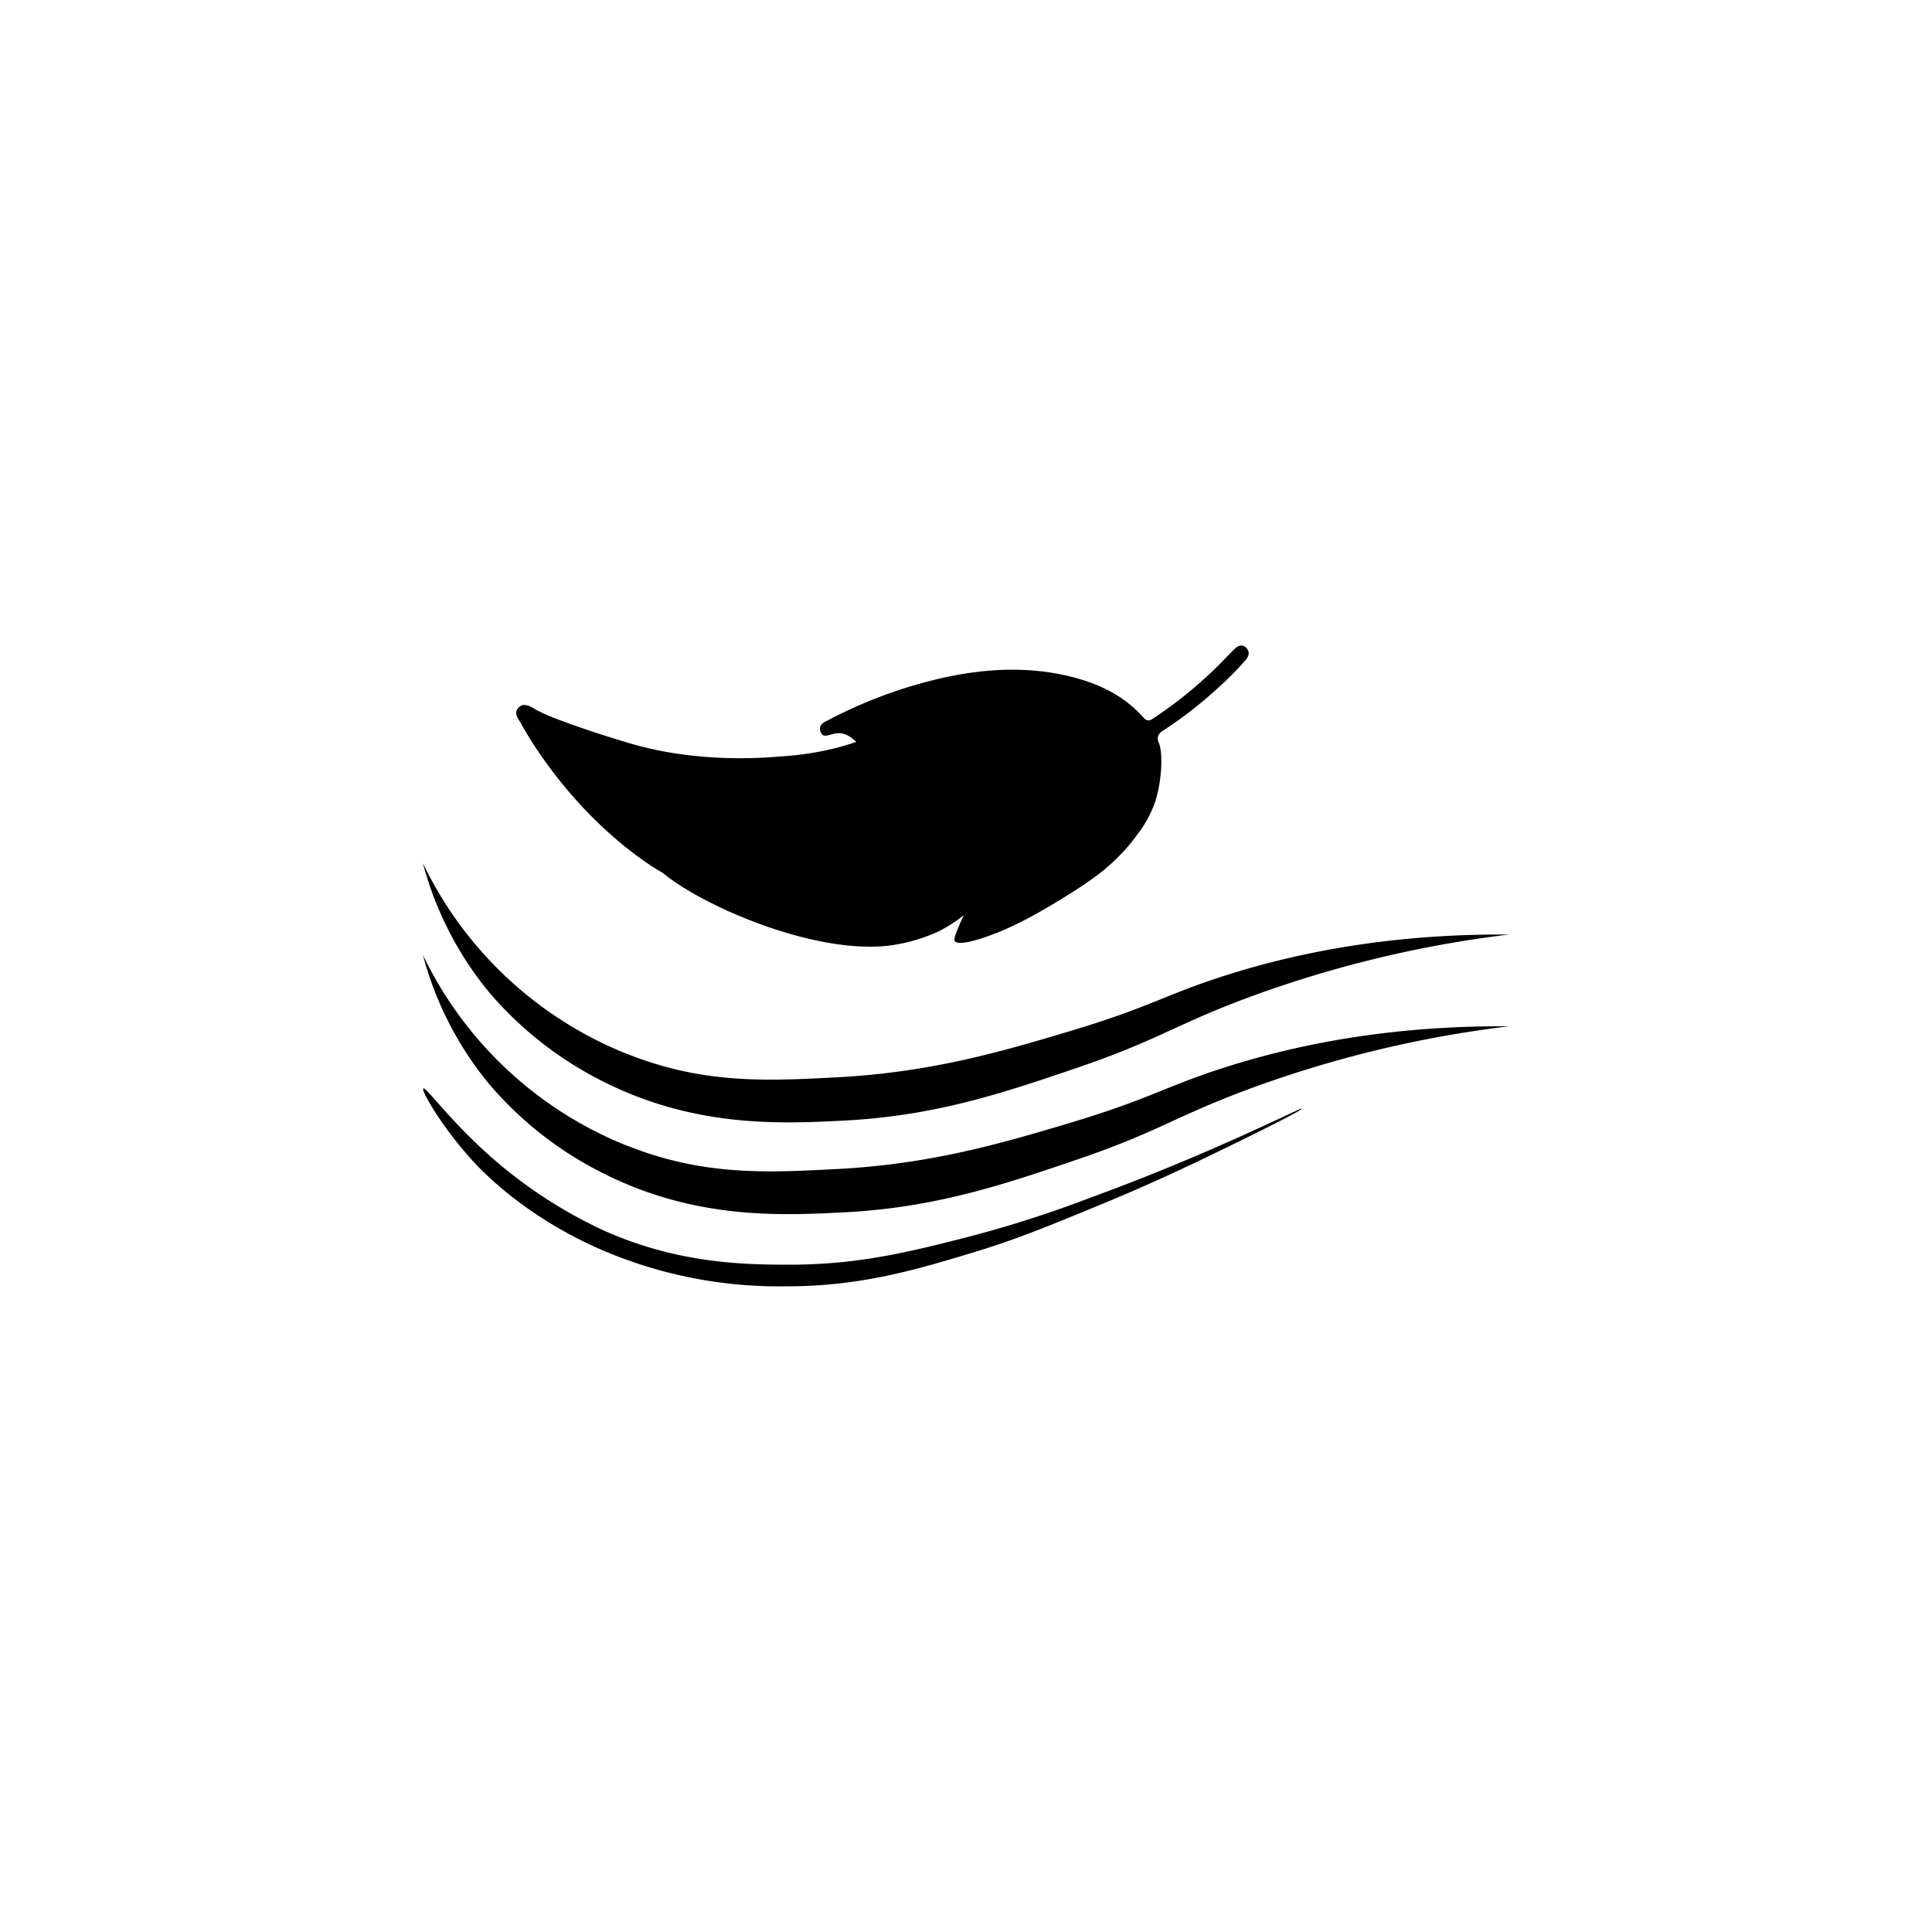 <svg viewBox="0 0 500 500" xmlns="http://www.w3.org/2000/svg"><g data-name="Layer 4" id="Layer_4"><g data-name="Layer 6" id="Layer_6"><path d="M122.34,300.43c-7.93-8.69-13.42-18.24-12.79-18.73s6.53,7.77,16.15,16.48a120.87,120.87,0,0,0,30.83,20.4c19.28,8.53,36.34,8.71,47.91,8.72,17.95,0,31.41-3.43,46.5-7.29a302.31,302.31,0,0,0,31.47-10.13c31.76-11.6,54.28-23.34,54.46-22.95s-11,5.94-20.06,10.35c-7.24,3.52-18.4,8.93-33.24,15-12.46,5.13-20.72,8.53-31.46,11.78-14.87,4.5-29.53,8.93-49,8.84a116,116,0,0,1-49.37-10.3C135.05,314.05,124.55,302.84,122.34,300.43Z"></path><path d="M162.6,272.86c19.57,7.75,36,6.89,54.09,5.94,24.14-1.27,42.52-6.64,60-11.88,21.16-6.32,24.73-9.48,40.56-14.51,16.55-5.26,41-10.8,73.22-10.55a297.19,297.19,0,0,0-67.94,16.49c-18.86,7.07-23,10.94-44.2,18.14-18.45,6.28-36.22,12.32-60,13.52-16,.81-38.18,1.93-62-10a93.72,93.72,0,0,1-29.88-23.37,88,88,0,0,1-17-33.24,99.55,99.55,0,0,0,53.1,49.47Z"></path><path d="M162.6,296.61c19.57,7.74,36,6.88,54.09,5.93,24.14-1.26,42.52-6.64,60-11.87,21.16-6.33,24.73-9.48,40.56-14.51,16.55-5.26,41-10.8,73.22-10.55a296.66,296.66,0,0,0-67.94,16.49c-18.86,7.07-23,10.94-44.2,18.14-18.45,6.27-36.22,12.32-60,13.52-16,.81-38.18,1.93-62-10a93.72,93.72,0,0,1-29.88-23.37,88.1,88.1,0,0,1-17-33.24,99.55,99.55,0,0,0,53.1,49.47Z"></path><path d="M135.5,184.09c3.24,1.31,7.82,3.11,13.37,5.09,6.62,2.35,11.69,4.16,17.8,5.7A107.65,107.65,0,0,0,189,198.33a93.43,93.43,0,0,0,26.59-2.9c7.76-2,8.3-3.24,8.29-3.78,0-1.82-6.38-3.12-9.3-3.64a76.89,76.89,0,0,1,19.18-9A96,96,0,0,1,251,175.64a72.24,72.24,0,0,1,12.79-.85,50,50,0,0,1,14.53,2.33,35.3,35.3,0,0,1,11.15,5.46c2.57,1.93,5.59,4.2,7.6,8.34A20.76,20.76,0,0,1,298.55,204c-1.16,5.83-4.44,9.53-9.21,14.92a68.17,68.17,0,0,1-8.81,8.19c-4.18,3.26-3.68,2.12-14.24,8.72a60.46,60.46,0,0,1-14.24,6.24c-.89.26-2.52.69-3.05,0-1.3-1.67,5.3-8.13,4.5-9-.64-.7-5.16,3.38-11,6.25-8.54,4.17-16.56,4.1-20.78,4.07-8.34-.06-14.07-2.13-22.66-5.22a129.61,129.61,0,0,1-26.9-13.67c-6.6-4.18-11.85-7.53-17.87-13.37a86.09,86.09,0,0,1-12.5-15.26l-6.25-9.59Z"></path><path d="M221.6,192c-2-1.94-3.61-2.31-4.72-2.25-1.64.08-3.32,1.12-4.09.36a2.16,2.16,0,0,1-.49-.94c-.43-1.74,1-2.27,2.21-2.89a120.54,120.54,0,0,1,30.17-11c10.8-2.31,21.61-2.84,32.43-.17,7.23,1.79,13.77,4.9,18.8,10.57,1.22,1.38,2,.58,3-.06a109.5,109.5,0,0,0,18.66-15.71c.63-.67,1.28-1.33,2-2,.87-.81,1.85-1.28,2.89-.32s.82,2.1,0,3.12a83,83,0,0,1-8,8A104.08,104.08,0,0,1,301,189.08a2.78,2.78,0,0,0-1.27,1.36,2.66,2.66,0,0,0,.2,1.9c1,2.2.88,9.52-1,15.23a29.79,29.79,0,0,1-4.61,8.43,46.1,46.1,0,0,1-6.27,7.06c-2.6,2.44-5.54,4.74-11.75,8.61-8.63,5.36-14.5,8.47-21,10.75-1.36.47-7.35,2.54-8.22,1.08-.28-.48.14-1.53,1-3.63.5-1.23,1-2.24,1.33-3A37,37,0,0,1,243,241a43.93,43.93,0,0,1-13.06,3.74c-19.53,2.22-48.25-10.34-58.48-18.88,0,0-17.89-9.53-33.29-33.06-1.19-1.83-2.31-3.71-3.37-5.61-.71-1.28-2-2.68-.56-4.11a2,2,0,0,1,.89-.55c1.24-.37,2.93.73,3.06.81,3.75,2.53,20.31,7.77,26.06,9.39a94.27,94.27,0,0,0,10,2.17,109.72,109.72,0,0,0,13.62,1.27,119.78,119.78,0,0,0,14.3-.42A77,77,0,0,0,217,193.41C218.89,192.89,220.47,192.38,221.6,192Zm29.8,49.16a131.26,131.26,0,0,0,23.75-11.92,73.1,73.1,0,0,0,15.38-13,22.59,22.59,0,0,0,6.57-17.11,17.4,17.4,0,0,0-.68-4.81,16,16,0,0,0-4.76-7.15c-3.13-2.93-12.07-9.07-26.9-9.63a84.2,84.2,0,0,0-30.91,4.94,83.56,83.56,0,0,0-12.72,5.24,5.91,5.91,0,0,1,3.27,1.6,5.09,5.09,0,0,1,1.56,3.19c-.27,3.84-16.61,5.21-21.18,5.59a135.78,135.78,0,0,1-23.31.07,90,90,0,0,1-18.39-3.09c-3.65-1.05-9.23-3-9.63-3.1-3.52-1.21-5.63-2-9.94-3.45-2.41-.79-4.4-1.42-5.73-1.83.72,1.35,1.81,3.3,3.27,5.55,1.78,2.74,6,8.91,17.26,18.74a138.15,138.15,0,0,0,22.18,16.6c5.94,3.52,11.61,6.87,20,9.6,14.89,4.84,27.74,4.24,34.64,2.67a39.5,39.5,0,0,0,9.66-3.32,43.28,43.28,0,0,0,6.79-4c1.07-.76,2.22-1.35,3.44-.34,1.07.88.67,2,.26,3A18.25,18.25,0,0,1,251.4,241.15Z"></path></g></g></svg>